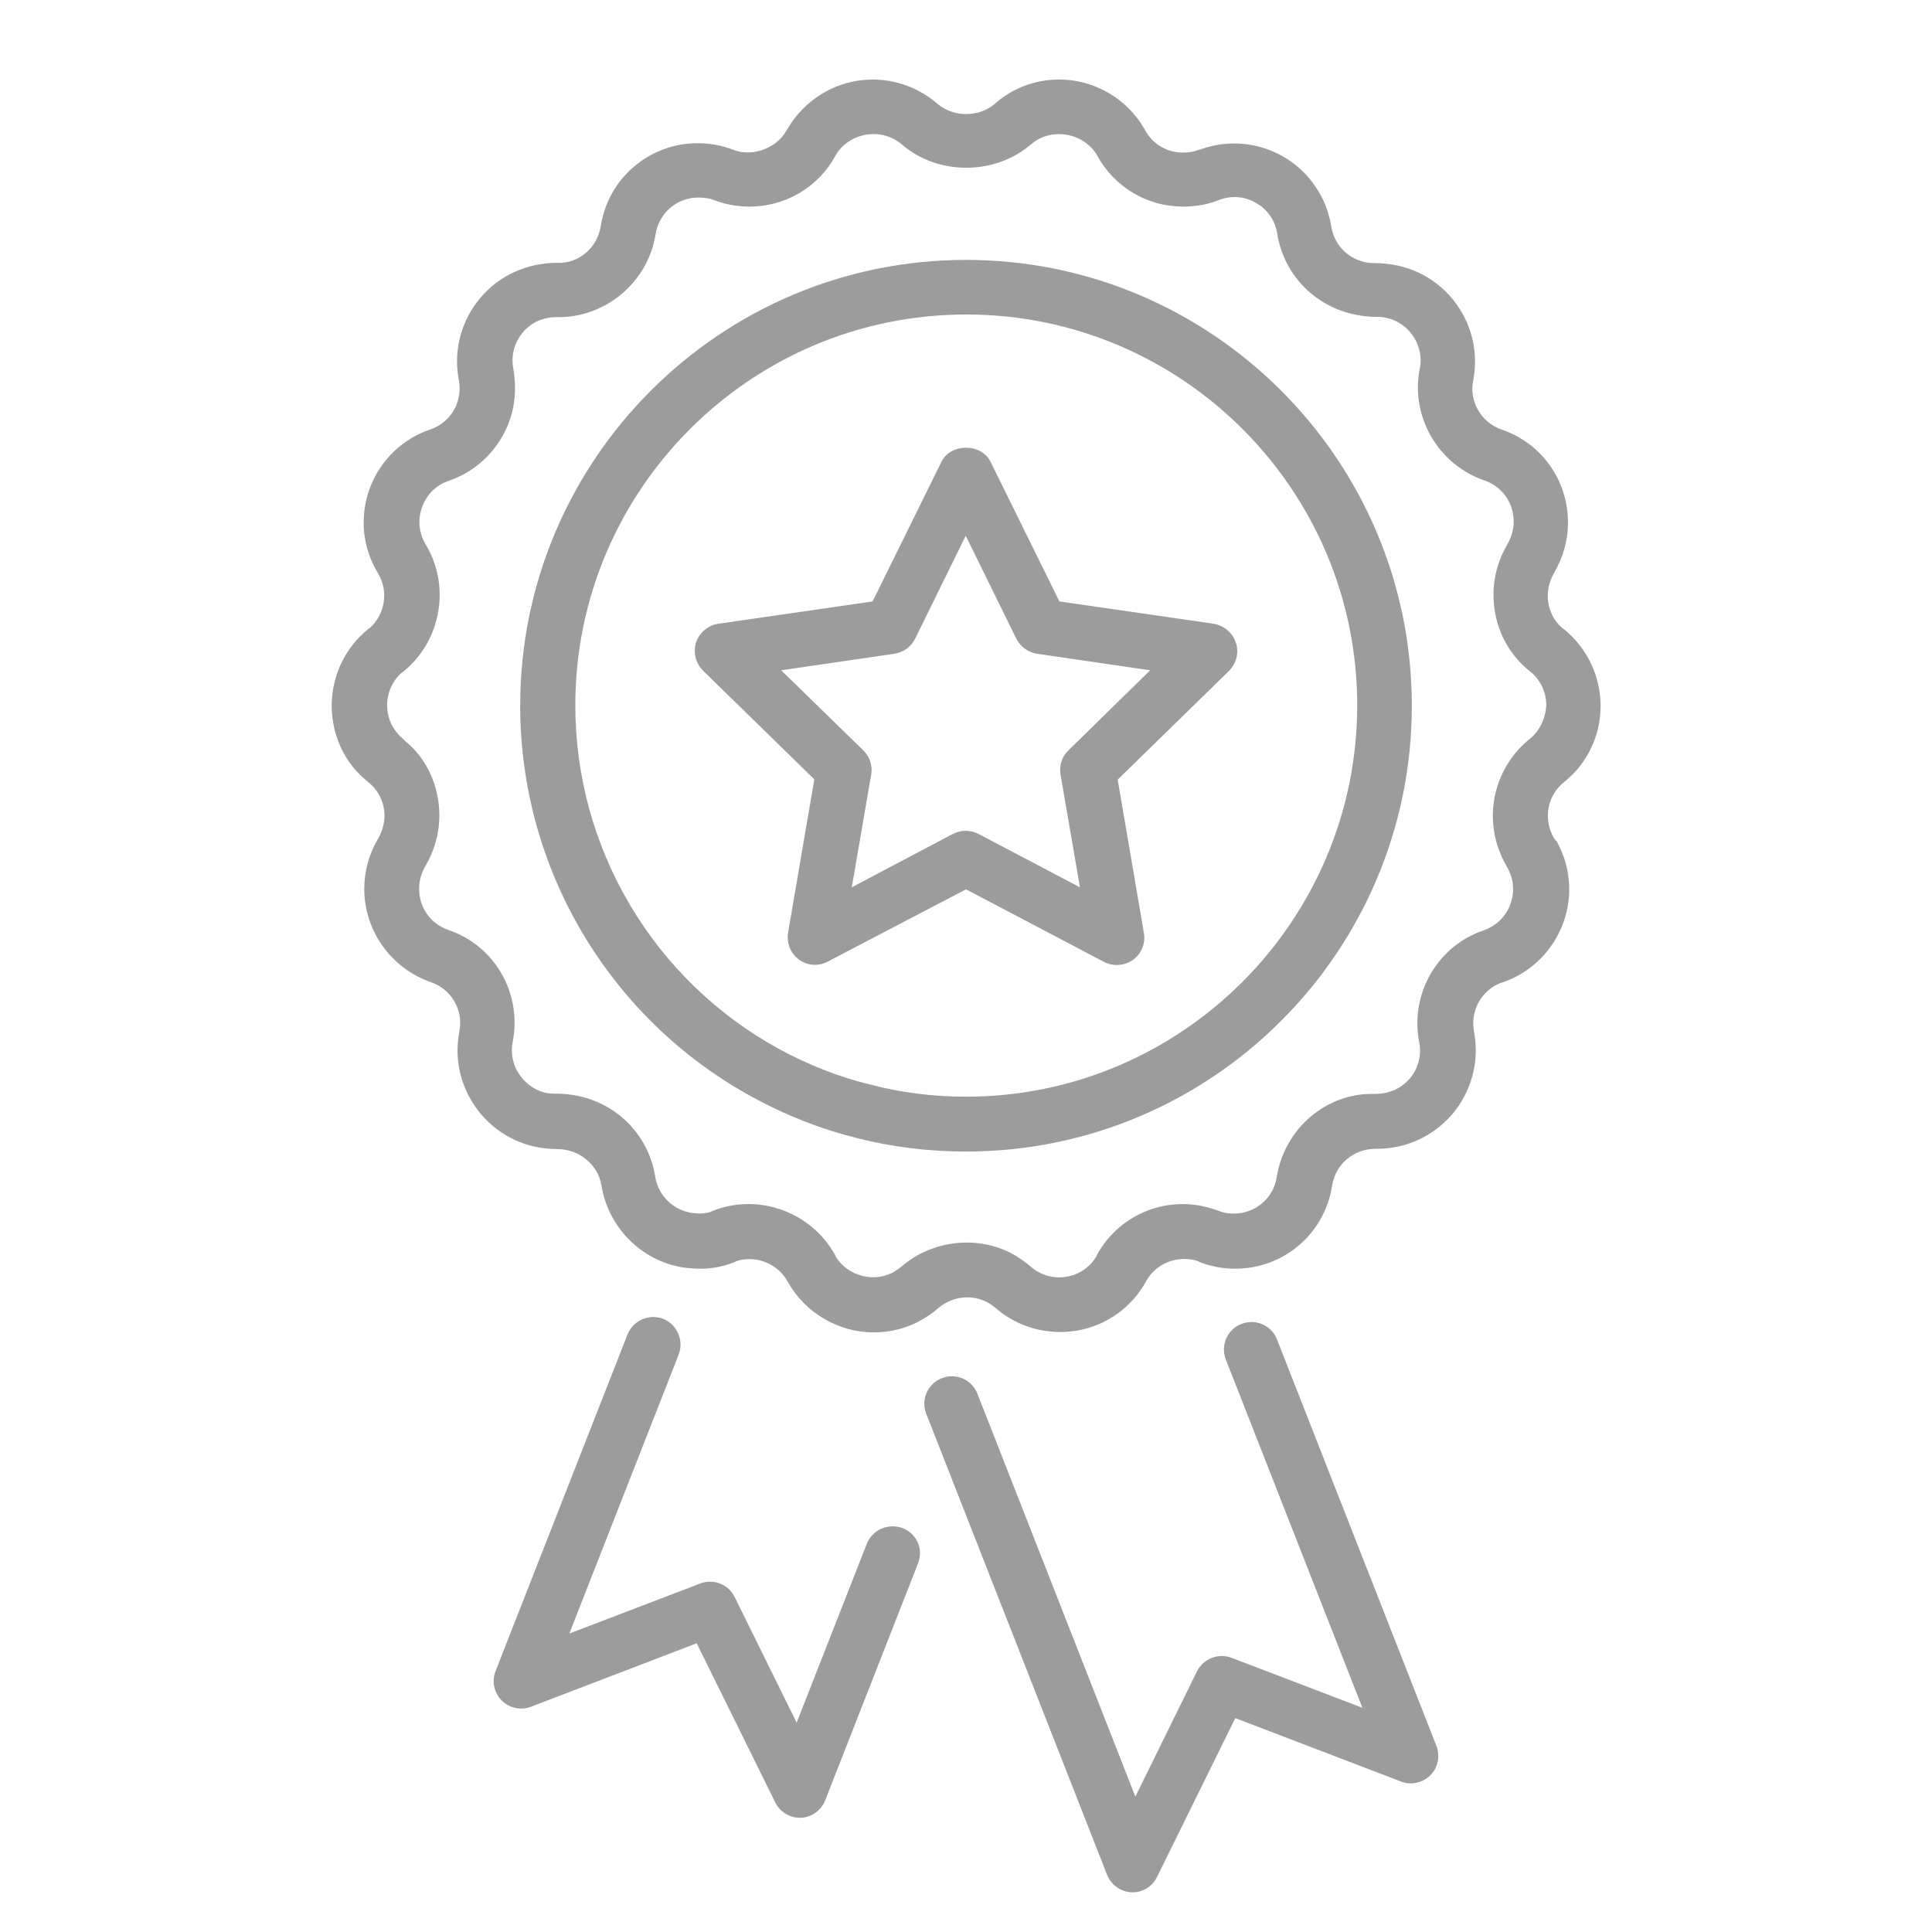 <svg xmlns="http://www.w3.org/2000/svg" xmlns:xlink="http://www.w3.org/1999/xlink" width="82px" height="82px" viewBox="0 0 82 82" version="1.1">
<g id="surface1">
<path style=" stroke:none;fill-rule:nonzero;fill:#9C9C9C;fill-opacity:1;" d="M 65.957 35.57 C 65.723 35.184 65.645 34.723 65.727 34.281 C 65.812 33.836 66.059 33.441 66.418 33.168 C 67.375 32.383 67.934 31.219 67.934 29.969 C 67.934 28.707 67.375 27.52 66.383 26.707 C 66.355 26.684 66.328 26.664 66.297 26.648 C 65.91 26.309 65.691 25.812 65.691 25.277 C 65.691 24.949 65.789 24.625 65.957 24.32 C 66.344 23.664 66.551 22.926 66.551 22.176 C 66.551 20.383 65.422 18.805 63.738 18.234 C 62.867 17.934 62.344 17.035 62.527 16.152 C 62.527 16.125 62.539 16.102 62.539 16.078 C 62.758 14.879 62.43 13.641 61.652 12.695 C 60.855 11.727 59.691 11.168 58.332 11.168 C 57.41 11.168 56.648 10.516 56.504 9.617 C 56.406 9 56.176 8.414 55.82 7.902 C 55.469 7.387 55.008 6.957 54.465 6.648 C 53.398 6.031 52.125 5.922 50.977 6.332 L 50.855 6.367 C 50.672 6.441 50.441 6.477 50.199 6.477 C 49.531 6.477 48.914 6.113 48.598 5.52 C 48.238 4.871 47.707 4.328 47.066 3.953 C 46.426 3.574 45.695 3.375 44.949 3.375 C 43.945 3.375 42.977 3.738 42.223 4.406 C 41.543 4.988 40.477 4.988 39.789 4.406 C 39.027 3.746 38.055 3.379 37.047 3.375 C 35.531 3.375 34.141 4.199 33.387 5.531 C 32.949 6.32 31.895 6.672 31.121 6.355 C 30.648 6.176 30.141 6.078 29.617 6.078 C 28.621 6.074 27.66 6.43 26.902 7.078 C 26.145 7.723 25.648 8.621 25.496 9.605 C 25.352 10.504 24.562 11.207 23.641 11.156 C 22.395 11.156 21.191 11.68 20.383 12.648 C 19.988 13.113 19.703 13.66 19.543 14.25 C 19.383 14.836 19.355 15.453 19.461 16.055 C 19.461 16.078 19.461 16.09 19.473 16.113 C 19.496 16.246 19.508 16.367 19.508 16.488 C 19.508 17.277 19.012 17.969 18.273 18.223 C 17.68 18.422 17.141 18.75 16.691 19.188 C 16.246 19.625 15.902 20.156 15.688 20.742 C 15.473 21.328 15.395 21.957 15.453 22.578 C 15.516 23.199 15.719 23.801 16.043 24.332 C 16.504 25.086 16.344 26.066 15.703 26.648 C 15.664 26.672 15.641 26.684 15.617 26.707 C 14.637 27.508 14.078 28.695 14.078 29.957 C 14.078 31.219 14.648 32.395 15.543 33.121 C 15.57 33.145 15.605 33.18 15.641 33.207 C 16.066 33.543 16.32 34.078 16.32 34.625 C 16.32 34.949 16.223 35.277 16.055 35.582 C 15.664 36.234 15.461 36.977 15.461 37.727 C 15.461 39.508 16.598 41.098 18.297 41.691 C 19.156 41.98 19.68 42.879 19.496 43.773 C 19.496 43.801 19.484 43.824 19.484 43.859 C 19.266 45.086 19.605 46.32 20.406 47.277 C 21.207 48.223 22.355 48.77 23.652 48.77 C 24.562 48.77 25.387 49.41 25.531 50.332 C 25.848 52.262 27.484 53.738 29.398 53.836 C 30.004 53.883 30.598 53.801 31.168 53.57 L 31.242 53.531 C 32.043 53.266 32.938 53.594 33.387 54.32 C 33.398 54.344 33.41 54.383 33.438 54.406 C 33.801 55.055 34.332 55.598 34.977 55.973 C 35.617 56.352 36.352 56.551 37.098 56.551 C 37.848 56.551 38.586 56.344 39.18 55.98 C 39.398 55.859 39.617 55.703 39.824 55.52 C 40.43 55 41.289 54.926 41.934 55.289 C 42.055 55.352 42.152 55.438 42.246 55.508 C 43.191 56.332 44.453 56.684 45.703 56.477 C 46.949 56.262 48.02 55.508 48.637 54.395 C 48.648 54.367 48.66 54.332 48.684 54.309 C 49.133 53.582 50.043 53.254 50.855 53.531 L 50.926 53.57 C 51.398 53.75 51.91 53.848 52.418 53.848 C 54.488 53.848 56.223 52.367 56.539 50.32 C 56.684 49.41 57.449 48.758 58.395 48.758 C 59.008 48.766 59.617 48.641 60.18 48.387 C 60.738 48.133 61.234 47.758 61.637 47.293 C 62.035 46.824 62.324 46.273 62.488 45.68 C 62.652 45.086 62.68 44.465 62.574 43.859 C 62.574 43.836 62.562 43.801 62.562 43.773 C 62.395 42.902 62.879 42.031 63.703 41.715 C 63.727 41.703 63.762 41.703 63.789 41.691 C 64.988 41.277 65.922 40.344 66.355 39.156 C 66.77 38.004 66.66 36.758 66.066 35.703 C 65.992 35.641 65.98 35.605 65.957 35.57 Z M 64.914 31.375 C 64.902 31.387 64.879 31.398 64.867 31.41 C 64.117 32.039 63.609 32.906 63.43 33.867 C 63.254 34.828 63.418 35.82 63.895 36.672 C 63.922 36.707 63.934 36.758 63.957 36.793 C 64.246 37.266 64.297 37.836 64.113 38.355 C 63.934 38.867 63.543 39.266 63.035 39.461 C 63.012 39.473 62.988 39.473 62.977 39.484 C 61.035 40.137 59.859 42.137 60.223 44.164 C 60.223 44.188 60.234 44.211 60.234 44.234 C 60.344 44.781 60.199 45.352 59.836 45.773 C 59.484 46.188 58.977 46.43 58.344 46.43 C 56.309 46.367 54.516 47.895 54.188 49.957 C 54.055 50.855 53.277 51.508 52.367 51.508 C 52.164 51.508 51.98 51.484 51.801 51.422 C 51.738 51.398 51.68 51.375 51.605 51.352 C 50.676 51.016 49.656 51.023 48.734 51.371 C 47.809 51.719 47.039 52.387 46.562 53.254 C 46.551 53.277 46.539 53.301 46.527 53.34 C 46.246 53.789 45.801 54.102 45.266 54.188 C 44.719 54.285 44.164 54.125 43.738 53.75 C 43.508 53.559 43.277 53.398 43.035 53.254 C 41.559 52.418 39.594 52.613 38.285 53.738 C 38.199 53.812 38.113 53.871 37.98 53.957 C 37.133 54.477 35.98 54.164 35.473 53.34 C 35.461 53.312 35.449 53.277 35.438 53.254 C 34.43 51.449 32.223 50.637 30.297 51.375 C 30.262 51.387 30.223 51.398 30.199 51.422 C 29.992 51.496 29.773 51.52 29.531 51.496 C 28.672 51.449 27.945 50.805 27.812 49.945 C 27.484 47.91 25.762 46.418 23.605 46.418 C 23.023 46.441 22.527 46.188 22.164 45.762 C 21.801 45.34 21.652 44.77 21.762 44.223 C 21.762 44.199 21.773 44.176 21.773 44.152 C 22.141 42.125 20.977 40.125 19.035 39.473 C 18.273 39.207 17.789 38.527 17.789 37.715 C 17.789 37.387 17.883 37.047 18.055 36.758 C 18.441 36.102 18.648 35.363 18.648 34.613 C 18.648 33.34 18.09 32.164 17.191 31.449 L 17.109 31.363 C 16.898 31.191 16.73 30.973 16.609 30.73 C 16.492 30.484 16.434 30.215 16.43 29.945 C 16.43 29.41 16.648 28.914 17.035 28.562 C 17.059 28.539 17.086 28.527 17.121 28.504 C 18.734 27.191 19.133 24.867 18.066 23.109 C 17.895 22.816 17.801 22.488 17.801 22.152 C 17.801 21.496 18.188 20.695 19.047 20.406 C 19.871 20.125 20.582 19.594 21.086 18.887 C 21.594 18.18 21.863 17.336 21.859 16.465 C 21.859 16.234 21.836 15.992 21.801 15.738 C 21.801 15.715 21.789 15.68 21.789 15.652 C 21.68 15.109 21.824 14.539 22.188 14.113 C 22.539 13.691 23.047 13.461 23.605 13.461 L 23.703 13.461 C 25.738 13.461 27.508 11.957 27.824 9.945 C 27.969 9.035 28.734 8.383 29.641 8.383 C 29.883 8.383 30.102 8.418 30.297 8.488 C 30.77 8.672 31.277 8.77 31.812 8.77 C 33.328 8.77 34.734 7.945 35.449 6.625 C 35.992 5.641 37.387 5.363 38.285 6.137 C 39.812 7.449 42.223 7.449 43.762 6.125 C 44.625 5.375 46.031 5.641 46.574 6.613 C 47.301 7.945 48.695 8.77 50.223 8.77 C 50.719 8.77 51.207 8.684 51.641 8.527 C 51.68 8.516 51.703 8.504 51.738 8.488 C 52.262 8.285 52.828 8.332 53.312 8.613 C 53.801 8.891 54.125 9.363 54.211 9.922 C 54.539 11.957 56.273 13.449 58.453 13.449 C 59 13.449 59.52 13.691 59.871 14.125 C 60.223 14.551 60.367 15.109 60.262 15.641 C 60.262 15.664 60.246 15.691 60.246 15.715 C 59.883 17.727 61.059 19.727 63.012 20.395 C 63.75 20.648 64.246 21.34 64.246 22.137 C 64.246 22.465 64.152 22.793 63.98 23.098 C 63.594 23.75 63.387 24.488 63.387 25.242 C 63.387 26.516 63.945 27.703 64.926 28.488 C 64.949 28.516 64.977 28.527 65.012 28.551 C 65.398 28.902 65.629 29.398 65.629 29.934 C 65.594 30.504 65.352 31.023 64.914 31.375 Z M 64.914 31.375 "/>
<path style=" stroke:none;fill-rule:nonzero;fill:#9C9C9C;fill-opacity:1;" d="M 41 11.031 C 30.562 11.031 22.078 19.516 22.078 29.953 C 22.078 36.875 25.859 43.25 31.945 46.57 C 31.957 46.582 31.98 46.582 31.992 46.594 C 33.398 47.359 34.867 47.93 36.332 48.293 C 37.824 48.68 39.398 48.875 41 48.875 C 51.438 48.875 59.922 40.391 59.922 29.953 C 59.922 19.516 51.438 11.031 41 11.031 Z M 41 46.547 C 39.594 46.547 38.223 46.375 36.902 46.023 C 35.605 45.711 34.32 45.199 33.086 44.535 C 33.07 44.523 33.059 44.523 33.047 44.512 C 30.434 43.078 28.254 40.969 26.738 38.406 C 25.219 35.844 24.418 32.918 24.418 29.941 C 24.418 20.789 31.859 13.348 41.012 13.348 C 50.164 13.348 57.605 20.789 57.605 29.941 C 57.594 39.105 50.141 46.547 41 46.547 Z M 41 46.547 "/>
<path style=" stroke:none;fill-rule:nonzero;fill:#9C9C9C;fill-opacity:1;" d="M 51.508 26.473 L 44.965 25.527 L 42.043 19.602 C 41.652 18.801 40.344 18.801 39.957 19.602 L 37.035 25.527 L 30.492 26.473 C 30.055 26.535 29.691 26.848 29.543 27.262 C 29.48 27.469 29.473 27.691 29.523 27.902 C 29.574 28.113 29.684 28.305 29.836 28.461 L 34.562 33.078 L 33.449 39.586 C 33.375 40.023 33.559 40.473 33.91 40.727 C 34.273 40.992 34.746 41.02 35.133 40.812 L 41 37.746 L 46.855 40.824 C 47.047 40.926 47.266 40.969 47.484 40.953 C 47.703 40.938 47.91 40.863 48.09 40.738 C 48.453 40.473 48.625 40.035 48.551 39.602 L 47.438 33.09 L 52.164 28.473 C 52.477 28.156 52.598 27.695 52.453 27.273 C 52.309 26.848 51.945 26.547 51.508 26.473 Z M 45.352 31.844 C 45.07 32.109 44.949 32.496 45.012 32.871 L 45.836 37.66 L 41.531 35.395 C 41.363 35.309 41.176 35.262 40.988 35.262 C 40.805 35.262 40.613 35.309 40.441 35.395 L 36.152 37.66 L 36.977 32.871 C 37.008 32.688 36.992 32.496 36.934 32.316 C 36.875 32.137 36.773 31.973 36.637 31.844 L 33.156 28.449 L 37.969 27.746 C 38.344 27.684 38.672 27.453 38.844 27.102 L 40.988 22.738 L 43.133 27.102 C 43.301 27.441 43.629 27.684 44.004 27.746 L 48.816 28.449 Z M 54.199 56.848 C 54.145 56.707 54.059 56.574 53.953 56.465 C 53.848 56.355 53.719 56.266 53.578 56.207 C 53.438 56.145 53.285 56.113 53.133 56.109 C 52.98 56.109 52.828 56.137 52.684 56.195 C 52.09 56.426 51.789 57.102 52.031 57.711 L 57.824 72.484 L 52.273 70.363 C 52 70.258 51.699 70.262 51.43 70.367 C 51.156 70.473 50.938 70.672 50.805 70.934 L 48.188 76.254 L 41.484 59.152 C 41.43 59.008 41.344 58.879 41.238 58.77 C 41.133 58.656 41.004 58.57 40.863 58.508 C 40.723 58.449 40.57 58.414 40.418 58.414 C 40.266 58.41 40.113 58.441 39.969 58.496 C 39.375 58.727 39.07 59.406 39.316 60.012 L 46.988 79.574 C 47.156 80 47.559 80.289 48.02 80.316 L 48.066 80.316 C 48.516 80.316 48.914 80.062 49.109 79.66 L 52.43 72.922 L 59.461 75.613 C 59.672 75.695 59.902 75.715 60.125 75.664 C 60.344 75.617 60.547 75.508 60.707 75.348 C 60.867 75.188 60.977 74.98 61.023 74.762 C 61.066 74.539 61.047 74.309 60.965 74.098 Z M 38.309 64.859 C 38.02 64.75 37.699 64.758 37.418 64.879 C 37.133 65 36.91 65.23 36.793 65.516 L 33.812 73.113 L 31.18 67.781 C 31.055 67.52 30.832 67.316 30.559 67.211 C 30.289 67.105 29.984 67.105 29.715 67.211 L 24.164 69.332 L 28.805 57.492 C 28.914 57.203 28.91 56.883 28.785 56.602 C 28.664 56.316 28.438 56.094 28.152 55.977 C 27.863 55.867 27.543 55.871 27.262 55.996 C 26.977 56.117 26.754 56.344 26.637 56.629 L 21.035 70.922 C 20.953 71.133 20.93 71.363 20.977 71.586 C 21.023 71.805 21.133 72.012 21.289 72.172 C 21.449 72.332 21.652 72.441 21.875 72.488 C 22.098 72.539 22.328 72.52 22.539 72.438 L 29.57 69.746 L 32.902 76.496 C 33.098 76.898 33.508 77.152 33.945 77.152 L 33.992 77.152 C 34.219 77.141 34.434 77.066 34.617 76.934 C 34.801 76.805 34.941 76.621 35.023 76.414 L 38.965 66.352 C 39.02 66.211 39.047 66.059 39.047 65.91 C 39.043 65.758 39.012 65.605 38.953 65.469 C 38.891 65.328 38.801 65.203 38.691 65.098 C 38.582 64.996 38.449 64.914 38.309 64.859 Z M 38.309 64.859 "/>
</g>
</svg>